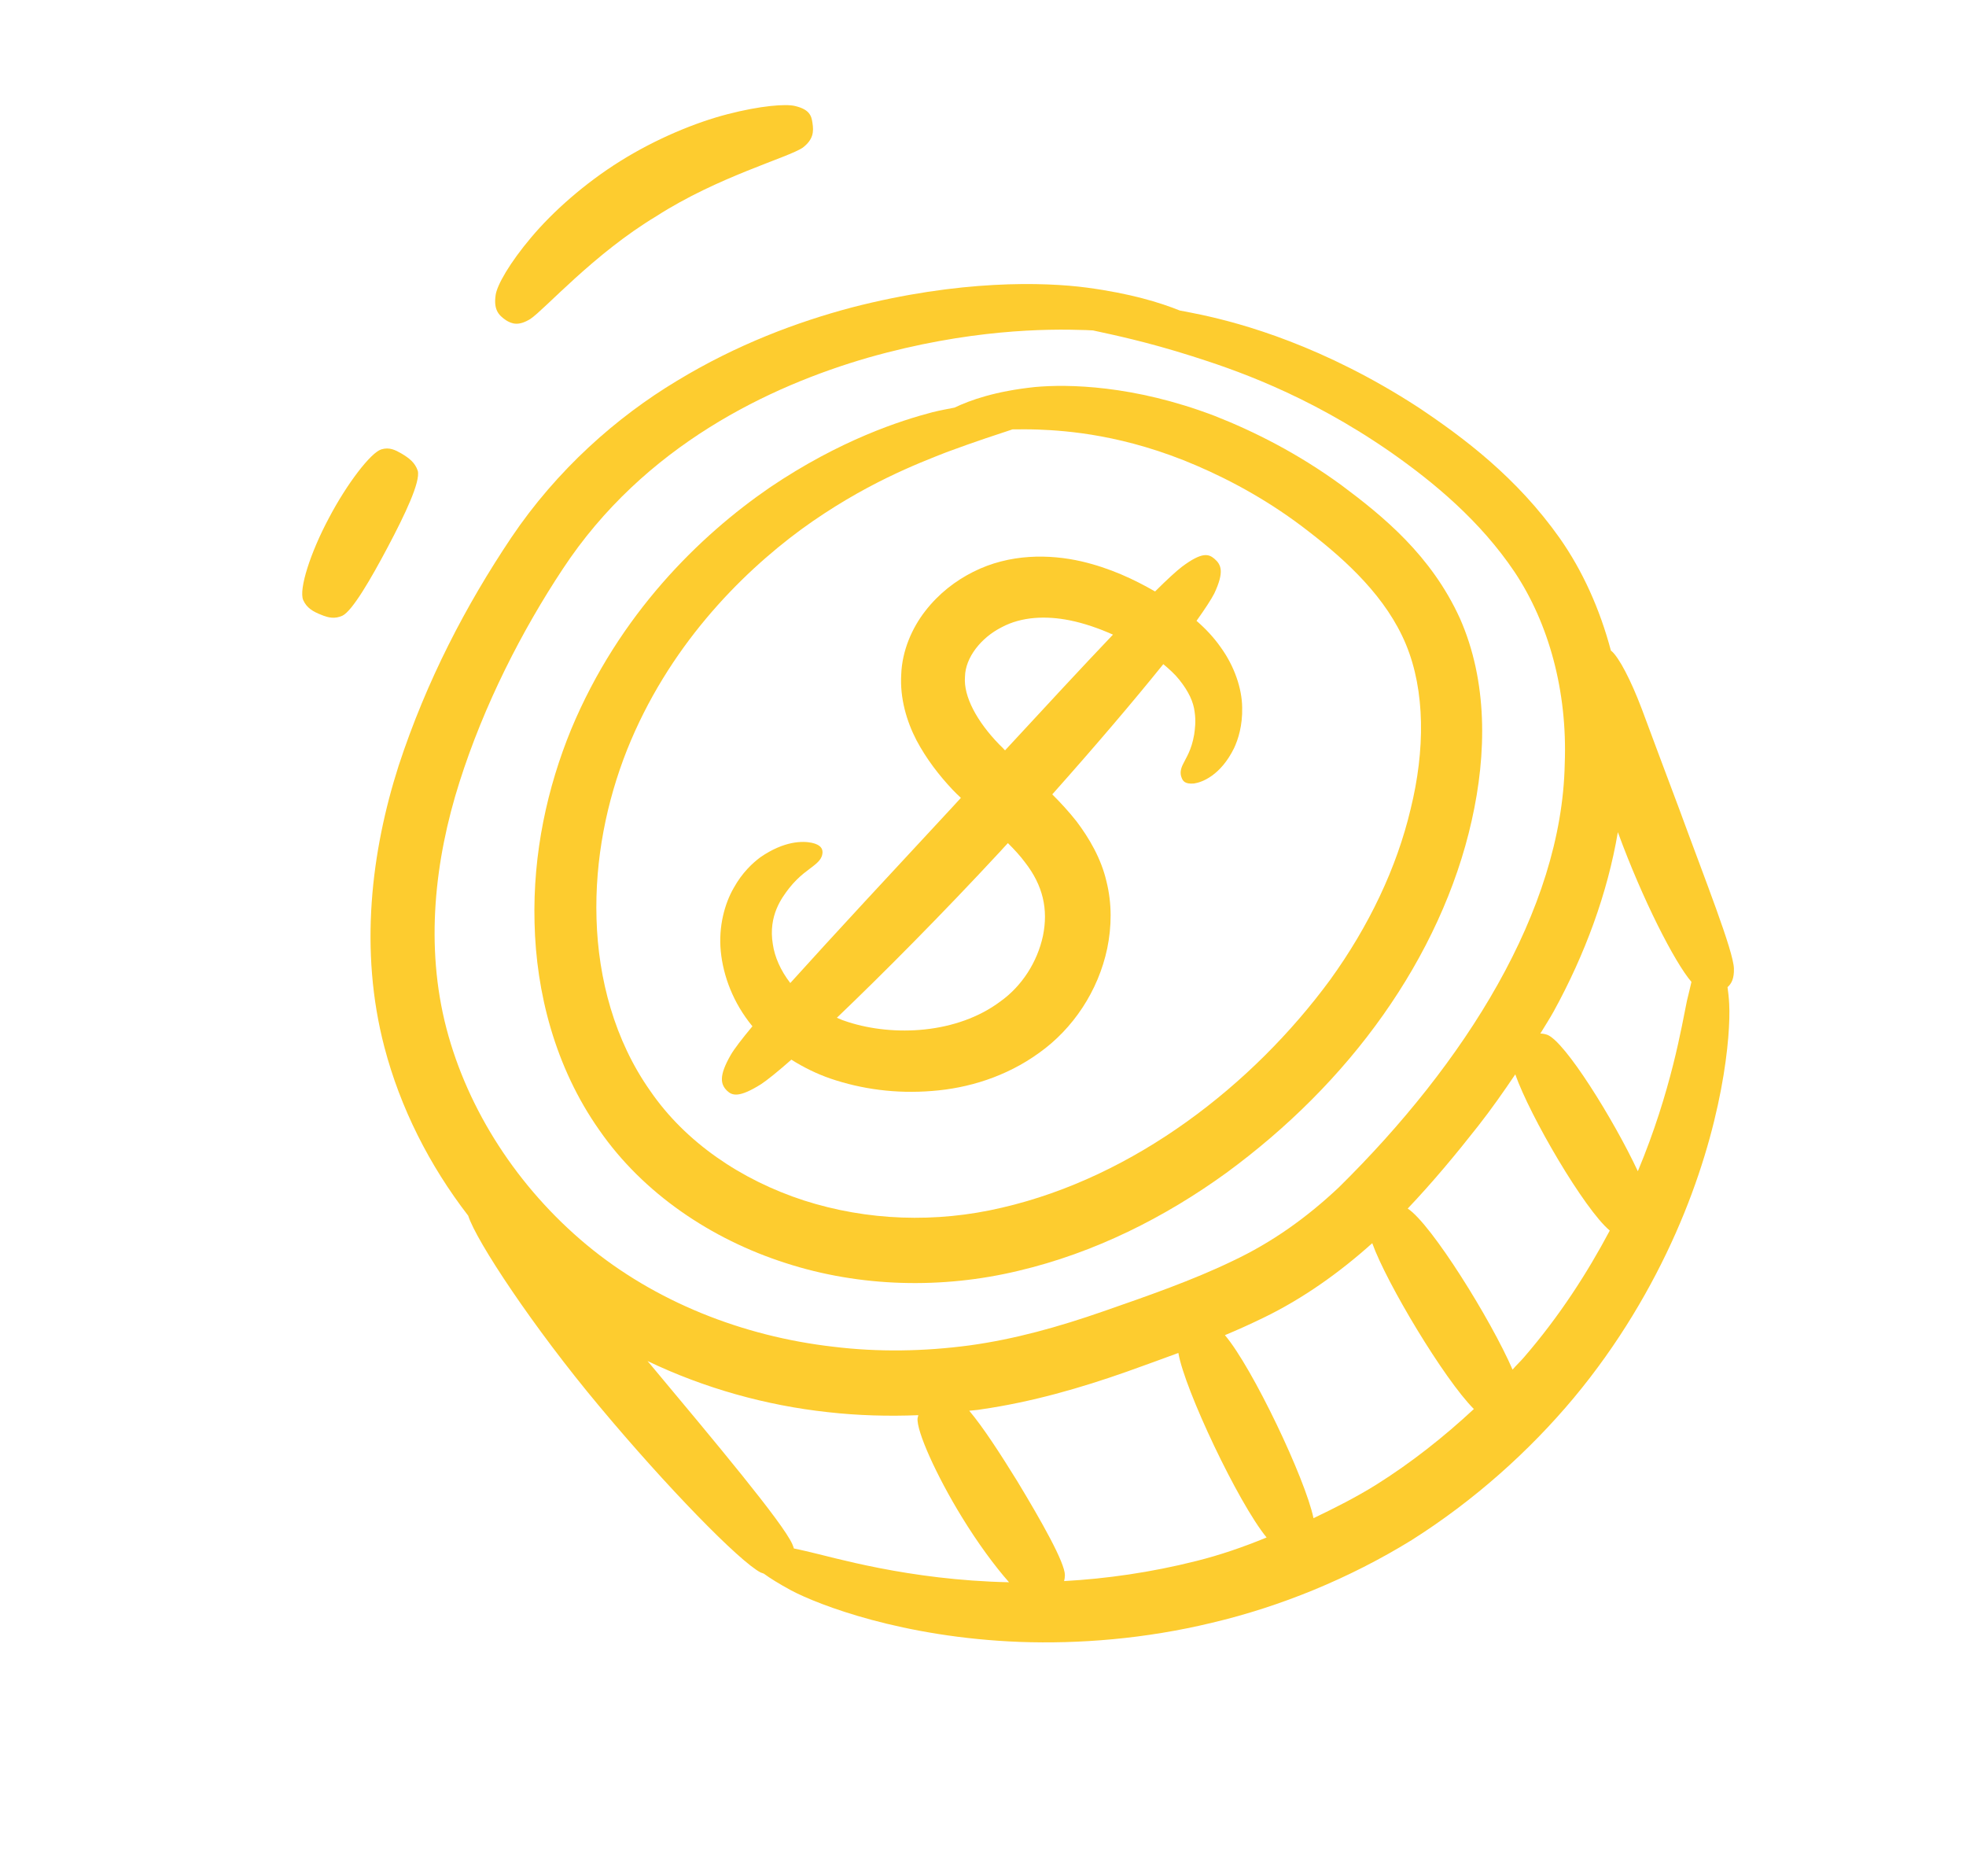 <svg width="109" height="104" viewBox="0 0 109 104" fill="none" xmlns="http://www.w3.org/2000/svg">
<g id="Group 39925">
<path id="Vector" d="M43.56 70.011C47.687 71.351 52.245 71.455 56.46 70.441C60.682 69.448 64.588 67.478 67.988 65.014C71.38 62.528 74.341 59.582 76.688 56.257C79.028 52.947 80.752 49.258 81.594 45.487C82.436 41.753 82.48 37.757 80.94 34.273C79.347 30.783 76.691 28.62 74.368 26.89C71.977 25.145 69.548 23.918 67.337 23.05C62.849 21.339 59.189 21.286 57.379 21.453C55.189 21.683 53.798 22.175 52.921 22.594C52.535 22.671 52.133 22.741 51.695 22.85C49.953 23.307 46.598 24.373 42.666 27.031C38.808 29.686 34.33 34.023 31.661 40.441C30.356 43.627 29.534 47.277 29.637 51.158C29.723 54.994 30.766 59.148 33.225 62.638C35.655 66.15 39.44 68.694 43.56 70.011ZM36.058 60.479C34.072 57.672 33.168 54.246 33.073 50.94C32.971 47.612 33.647 44.391 34.76 41.577C37.03 35.894 40.993 31.869 44.422 29.344C47.909 26.81 50.926 25.678 52.463 25.07C54.157 24.443 55.327 24.069 56.134 23.801C56.559 23.797 57.022 23.792 57.53 23.809C59.16 23.87 62.369 24.099 66.342 25.809C68.321 26.661 70.48 27.836 72.585 29.483C74.696 31.115 76.87 33.126 77.946 35.711C79.022 38.296 79.012 41.59 78.209 44.844C77.437 48.113 75.887 51.35 73.747 54.311C69.45 60.152 62.909 65.238 55.553 66.94C51.887 67.806 48.083 67.667 44.574 66.542C41.071 65.403 37.999 63.303 36.058 60.479Z" fill="#FDCC2F"/>
<path id="Vector_2" d="M57.613 58.359C59.489 57.025 60.89 54.934 61.388 52.569C61.633 51.375 61.659 50.098 61.342 48.844C61.047 47.582 60.391 46.465 59.686 45.528C59.246 44.972 58.793 44.483 58.34 44.032C60.705 41.379 62.87 38.835 64.497 36.813C64.841 37.103 65.139 37.371 65.371 37.664C65.919 38.344 66.166 38.92 66.232 39.448C66.313 39.984 66.25 40.434 66.206 40.726C66.057 41.596 65.754 42.007 65.606 42.325C65.442 42.635 65.419 42.882 65.514 43.111C65.579 43.289 65.696 43.472 66.195 43.429C66.649 43.365 67.677 42.98 68.421 41.467C68.647 40.983 68.895 40.214 68.869 39.207C68.856 38.169 68.443 36.926 67.668 35.863C67.303 35.343 66.85 34.855 66.338 34.413C66.813 33.75 67.151 33.226 67.321 32.901C67.894 31.676 67.704 31.293 67.323 30.966C67.017 30.713 66.662 30.566 65.527 31.417C65.213 31.657 64.695 32.133 64.04 32.785C62.865 32.107 61.534 31.485 59.956 31.116C58.191 30.714 55.979 30.676 53.953 31.7C52.965 32.196 52.043 32.908 51.299 33.868C50.563 34.813 50.013 36.068 49.966 37.391C49.889 38.699 50.266 39.981 50.809 41.027C51.367 42.08 52.07 42.98 52.807 43.767C52.969 43.935 53.107 44.073 53.275 44.225C53.116 44.409 52.948 44.57 52.789 44.754C49.485 48.313 46.188 51.857 43.816 54.489C43.275 53.793 42.948 53.033 42.848 52.341C42.582 50.743 43.362 49.744 43.745 49.241C44.33 48.501 44.852 48.211 45.159 47.949C45.481 47.694 45.595 47.489 45.603 47.235C45.598 47.049 45.518 46.827 45 46.714C44.512 46.614 43.488 46.597 42.153 47.52C41.729 47.838 41.153 48.361 40.675 49.225C40.182 50.081 39.828 51.353 39.961 52.723C40.094 54.094 40.649 55.588 41.706 56.874C41.706 56.874 41.706 56.874 41.721 56.881C41.134 57.584 40.709 58.14 40.516 58.473C39.837 59.649 39.954 60.109 40.307 60.458C40.598 60.741 40.989 60.85 42.186 60.102C42.532 59.876 43.124 59.398 43.875 58.736C44.544 59.159 45.278 59.52 46.039 59.784C47.772 60.373 49.675 60.636 51.687 60.471C53.655 60.322 55.774 59.692 57.613 58.359ZM55.385 41.25C54.179 40.005 53.411 38.614 53.501 37.514C53.518 36.453 54.385 35.347 55.542 34.764C56.647 34.175 57.997 34.125 59.295 34.382C60.121 34.547 60.943 34.839 61.706 35.177C60.006 36.962 57.922 39.212 55.722 41.592C55.614 41.468 55.484 41.352 55.385 41.25ZM47.024 56.652C46.798 56.583 46.594 56.506 46.398 56.414C48.962 53.965 52.272 50.629 55.466 47.184C55.612 47.031 55.742 46.871 55.88 46.733C56.233 47.082 56.563 47.439 56.834 47.806C57.824 49.079 58.127 50.4 57.823 51.879C57.51 53.336 56.649 54.665 55.462 55.511C53.053 57.314 49.539 57.459 47.024 56.652Z" fill="#FDCC2F"/>
<path id="Vector_3" d="M78.263 85.369C81.715 83.187 84.786 80.44 87.254 77.485C89.73 74.515 91.588 71.33 92.905 68.353C95.555 62.369 95.961 57.363 95.871 55.662C95.855 55.304 95.816 54.992 95.779 54.717C95.998 54.524 96.148 54.244 96.133 53.684C96.099 52.692 94.54 48.775 93.091 44.819C92.353 42.852 91.614 40.885 91.027 39.302C90.417 37.691 89.764 36.446 89.344 36.084C89.329 36.076 89.329 36.076 89.314 36.069C88.7 33.756 87.741 31.63 86.468 29.82C84.103 26.484 81.215 24.305 78.646 22.588C73.389 19.172 68.883 17.932 66.57 17.441C66.165 17.362 65.782 17.275 65.406 17.21C64.305 16.768 62.678 16.266 60.251 15.942C57.89 15.631 53.219 15.493 47.204 17.048C44.216 17.843 40.873 19.081 37.529 21.111C34.199 23.11 30.879 26.035 28.342 29.806C25.842 33.538 23.659 37.696 22.097 42.456C20.586 47.185 19.902 52.67 21.313 58.046C22.193 61.406 23.801 64.589 25.958 67.385C26.405 68.792 29.579 73.592 33.233 77.954C36.965 82.425 41.002 86.56 42.175 87.164C42.236 87.192 42.288 87.198 42.349 87.227C42.692 87.479 43.162 87.773 43.867 88.157C45.374 88.954 50.036 90.765 56.554 91.011C59.798 91.127 63.465 90.852 67.205 89.947C70.975 89.056 74.794 87.506 78.263 85.369ZM76.285 82.307C75.168 83.001 74.011 83.584 72.824 84.153C72.379 81.992 69.446 75.811 67.912 74.007C68.621 73.713 69.322 73.395 70.037 73.048C72.249 71.981 74.301 70.509 76.081 68.909C76.871 71.12 80.082 76.472 81.715 78.102C80.053 79.646 78.239 81.083 76.285 82.307ZM84.492 75.236C84.289 75.472 84.063 75.68 83.86 75.917C82.683 73.192 79.361 67.844 78.047 66.99C79.464 65.496 80.73 63.969 81.958 62.406C82.688 61.476 83.357 60.518 84.011 59.552C84.835 61.89 87.845 67.038 89.25 68.21C88.012 70.543 86.456 72.966 84.492 75.236ZM93.778 54.426C93.711 54.726 93.63 55.057 93.529 55.47C93.244 56.829 92.668 60.466 90.806 64.921C89.469 62.066 86.755 57.702 85.775 57.355C85.647 57.313 85.512 57.287 85.4 57.29C85.644 56.888 85.909 56.478 86.137 56.068C87.869 52.916 89.123 49.523 89.698 46.125C89.698 46.125 89.698 46.125 89.706 46.147C91.066 49.86 92.846 53.345 93.778 54.426ZM24.75 57C23.563 52.446 24.101 47.668 25.474 43.353C26.846 39.038 28.934 34.965 31.196 31.546C35.712 24.683 42.682 21.401 48.136 19.823C53.703 18.243 58.026 18.218 60.201 18.296C60.343 18.307 60.47 18.311 60.597 18.315C61.783 18.575 63.533 18.932 66.101 19.745C68.217 20.421 72.374 21.775 77.144 25.092C79.502 26.747 82.067 28.868 83.979 31.715C85.861 34.547 86.908 38.298 86.753 42.335C86.595 50.478 81.195 58.954 74.23 65.814C72.452 67.488 70.539 68.861 68.319 69.905C66.107 70.971 63.643 71.828 61.157 72.692C58.693 73.549 56.254 74.233 53.754 74.575C51.239 74.91 48.694 74.955 46.184 74.647C41.166 74.07 36.314 72.152 32.519 68.997C28.725 65.841 25.938 61.553 24.75 57ZM44.683 85.978C44.435 85.917 44.232 85.878 44.015 85.831C43.982 85.742 43.973 85.683 43.926 85.587C43.394 84.399 39.694 79.979 36.031 75.595C35.985 75.536 35.946 75.5 35.9 75.441C39.046 76.949 42.469 77.904 45.906 78.276C47.569 78.464 49.243 78.51 50.914 78.443C50.908 78.496 50.88 78.556 50.873 78.609C50.802 79.312 51.913 81.785 53.325 84.085C54.191 85.503 55.16 86.822 55.944 87.704C50.326 87.584 46.185 86.311 44.683 85.978ZM66.316 86.528C63.808 87.161 61.323 87.51 58.997 87.639C59.024 87.541 59.036 87.436 59.041 87.309C59.037 86.607 57.745 84.327 56.394 82.092C55.45 80.564 54.485 79.081 53.737 78.197C53.953 78.169 54.177 78.163 54.4 78.12C57.205 77.717 59.932 76.928 62.469 76.033C63.424 75.686 64.371 75.355 65.332 74.994C65.668 76.994 68.65 83.307 70.224 85.222C68.946 85.749 67.629 86.202 66.316 86.528Z" fill="#FDCC2F"/>
<path id="Vector_4" d="M44.513 8.18C45.091 7.731 45.124 7.305 45.044 6.807C44.989 6.412 44.875 6.064 44.079 5.876C43.568 5.748 42.152 5.86 40.349 6.326C38.547 6.791 36.376 7.692 34.399 8.924C32.423 10.156 30.657 11.726 29.455 13.154C28.261 14.567 27.554 15.803 27.479 16.358C27.365 17.152 27.627 17.459 28.046 17.746C28.387 17.961 28.756 18.079 29.403 17.681C30.203 17.152 32.914 14.071 36.399 11.978C39.798 9.79 43.721 8.731 44.513 8.18Z" fill="#FDCC2F"/>
<path id="Vector_5" d="M22.264 25.142C21.915 24.942 21.589 24.771 21.137 24.91C20.552 25.097 19.238 26.805 18.236 28.713C17.218 30.614 16.555 32.663 16.81 33.261C17.008 33.703 17.357 33.903 17.825 34.085C18.195 34.24 18.563 34.32 18.983 34.129C19.529 33.869 20.558 32.102 21.504 30.314C22.45 28.527 23.32 26.704 23.162 26.096C23.008 25.637 22.681 25.392 22.264 25.142Z" fill="#FDCC2F"/>
</g>
</svg>
